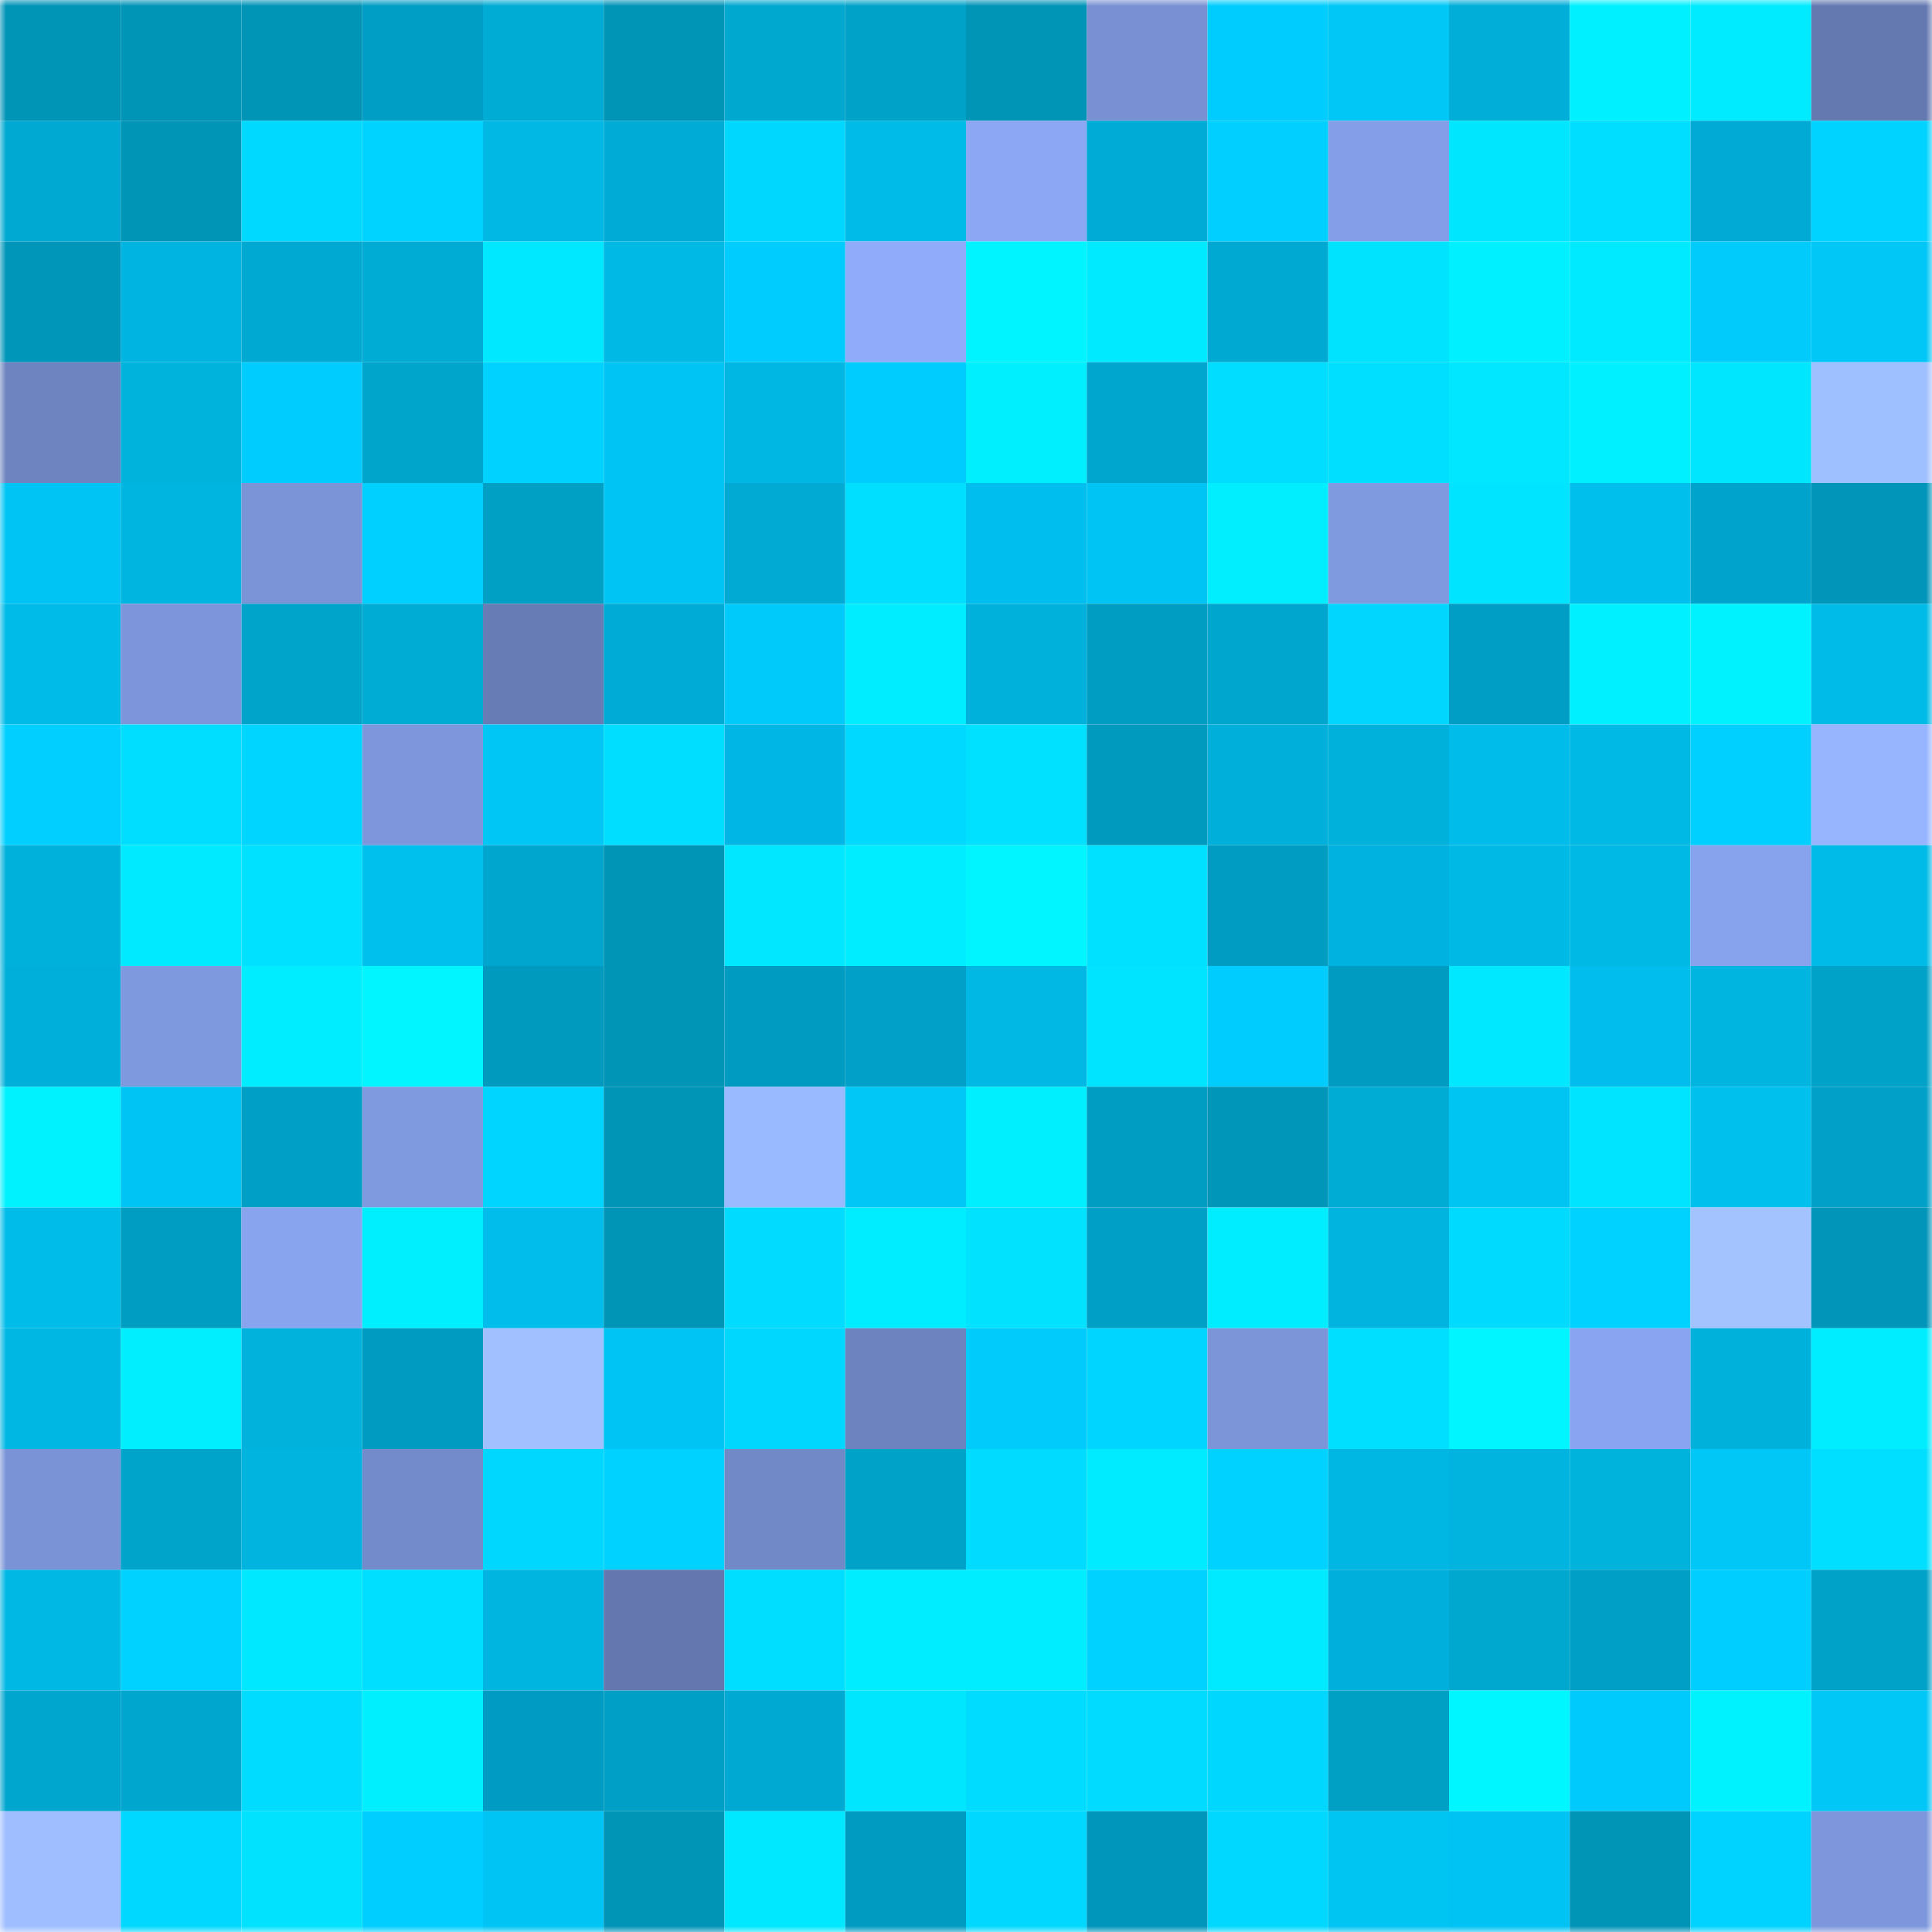 <svg viewBox="0 0 160 160" fill="none" role="img" xmlns="http://www.w3.org/2000/svg" width="240" height="240" name="ens%2Cvasectomy.eth"><mask id="124861194" mask-type="alpha" maskUnits="userSpaceOnUse" x="0" y="0" width="160" height="160"><rect width="160" height="160" fill="#FFFFFF"></rect></mask><g mask="url(#124861194)"><rect x="0" y="0" width="10" height="10" fill="#0094b7"></rect><rect x="10" y="0" width="10" height="10" fill="#0094b7"></rect><rect x="20" y="0" width="10" height="10" fill="#0094b7"></rect><rect x="30" y="0" width="10" height="10" fill="#009dc4"></rect><rect x="40" y="0" width="10" height="10" fill="#00abd4"></rect><rect x="50" y="0" width="10" height="10" fill="#0094b7"></rect><rect x="60" y="0" width="10" height="10" fill="#00a7cf"></rect><rect x="70" y="0" width="10" height="10" fill="#00a2c8"></rect><rect x="80" y="0" width="10" height="10" fill="#0094b7"></rect><rect x="90" y="0" width="10" height="10" fill="#7991d3"></rect><rect x="100" y="0" width="10" height="10" fill="#00cdfd"></rect><rect x="110" y="0" width="10" height="10" fill="#00c7f6"></rect><rect x="120" y="0" width="10" height="10" fill="#00aed8"></rect><rect x="130" y="0" width="10" height="10" fill="#00f0ff"></rect><rect x="140" y="0" width="10" height="10" fill="#00ebff"></rect><rect x="150" y="0" width="10" height="10" fill="#6579b1"></rect><rect x="0" y="10" width="10" height="10" fill="#00a9d1"></rect><rect x="10" y="10" width="10" height="10" fill="#0094b7"></rect><rect x="20" y="10" width="10" height="10" fill="#00d9ff"></rect><rect x="30" y="10" width="10" height="10" fill="#00d3ff"></rect><rect x="40" y="10" width="10" height="10" fill="#00b8e3"></rect><rect x="50" y="10" width="10" height="10" fill="#00acd6"></rect><rect x="60" y="10" width="10" height="10" fill="#00d7ff"></rect><rect x="70" y="10" width="10" height="10" fill="#00bae7"></rect><rect x="80" y="10" width="10" height="10" fill="#8ca8f5"></rect><rect x="90" y="10" width="10" height="10" fill="#00acd6"></rect><rect x="100" y="10" width="10" height="10" fill="#00cfff"></rect><rect x="110" y="10" width="10" height="10" fill="#849fe7"></rect><rect x="120" y="10" width="10" height="10" fill="#00e6ff"></rect><rect x="130" y="10" width="10" height="10" fill="#00deff"></rect><rect x="140" y="10" width="10" height="10" fill="#00aad5"></rect><rect x="150" y="10" width="10" height="10" fill="#00d3ff"></rect><rect x="0" y="20" width="10" height="10" fill="#0096ba"></rect><rect x="10" y="20" width="10" height="10" fill="#00b4e1"></rect><rect x="20" y="20" width="10" height="10" fill="#00a9d2"></rect><rect x="30" y="20" width="10" height="10" fill="#00abd4"></rect><rect x="40" y="20" width="10" height="10" fill="#00e8ff"></rect><rect x="50" y="20" width="10" height="10" fill="#00b9e5"></rect><rect x="60" y="20" width="10" height="10" fill="#00cdfd"></rect><rect x="70" y="20" width="10" height="10" fill="#8fabfa"></rect><rect x="80" y="20" width="10" height="10" fill="#00f4ff"></rect><rect x="90" y="20" width="10" height="10" fill="#00eaff"></rect><rect x="100" y="20" width="10" height="10" fill="#00a9d1"></rect><rect x="110" y="20" width="10" height="10" fill="#00e3ff"></rect><rect x="120" y="20" width="10" height="10" fill="#00f0ff"></rect><rect x="130" y="20" width="10" height="10" fill="#00eaff"></rect><rect x="140" y="20" width="10" height="10" fill="#00cbfb"></rect><rect x="150" y="20" width="10" height="10" fill="#00c7f6"></rect><rect x="0" y="30" width="10" height="10" fill="#6d84c0"></rect><rect x="10" y="30" width="10" height="10" fill="#00b3dd"></rect><rect x="20" y="30" width="10" height="10" fill="#00cdfe"></rect><rect x="30" y="30" width="10" height="10" fill="#00a5cc"></rect><rect x="40" y="30" width="10" height="10" fill="#00d2ff"></rect><rect x="50" y="30" width="10" height="10" fill="#00c5f4"></rect><rect x="60" y="30" width="10" height="10" fill="#00b6e3"></rect><rect x="70" y="30" width="10" height="10" fill="#00cdfe"></rect><rect x="80" y="30" width="10" height="10" fill="#00efff"></rect><rect x="90" y="30" width="10" height="10" fill="#00a6ce"></rect><rect x="100" y="30" width="10" height="10" fill="#00ddff"></rect><rect x="110" y="30" width="10" height="10" fill="#00dfff"></rect><rect x="120" y="30" width="10" height="10" fill="#00e7ff"></rect><rect x="130" y="30" width="10" height="10" fill="#00f0ff"></rect><rect x="140" y="30" width="10" height="10" fill="#00e6ff"></rect><rect x="150" y="30" width="10" height="10" fill="#9fc0ff"></rect><rect x="0" y="40" width="10" height="10" fill="#00c5f4"></rect><rect x="10" y="40" width="10" height="10" fill="#00b6e1"></rect><rect x="20" y="40" width="10" height="10" fill="#7b94d7"></rect><rect x="30" y="40" width="10" height="10" fill="#00d0ff"></rect><rect x="40" y="40" width="10" height="10" fill="#009fc4"></rect><rect x="50" y="40" width="10" height="10" fill="#00c5f4"></rect><rect x="60" y="40" width="10" height="10" fill="#00aad3"></rect><rect x="70" y="40" width="10" height="10" fill="#00dfff"></rect><rect x="80" y="40" width="10" height="10" fill="#00bfef"></rect><rect x="90" y="40" width="10" height="10" fill="#00c5f4"></rect><rect x="100" y="40" width="10" height="10" fill="#00eeff"></rect><rect x="110" y="40" width="10" height="10" fill="#809ae0"></rect><rect x="120" y="40" width="10" height="10" fill="#00e4ff"></rect><rect x="130" y="40" width="10" height="10" fill="#00bfed"></rect><rect x="140" y="40" width="10" height="10" fill="#00a3cc"></rect><rect x="150" y="40" width="10" height="10" fill="#0095b9"></rect><rect x="0" y="50" width="10" height="10" fill="#00bbe8"></rect><rect x="10" y="50" width="10" height="10" fill="#7d96db"></rect><rect x="20" y="50" width="10" height="10" fill="#00a4cb"></rect><rect x="30" y="50" width="10" height="10" fill="#00abd4"></rect><rect x="40" y="50" width="10" height="10" fill="#677cb5"></rect><rect x="50" y="50" width="10" height="10" fill="#00acd6"></rect><rect x="60" y="50" width="10" height="10" fill="#00cafa"></rect><rect x="70" y="50" width="10" height="10" fill="#00ecff"></rect><rect x="80" y="50" width="10" height="10" fill="#00b1db"></rect><rect x="90" y="50" width="10" height="10" fill="#009dc2"></rect><rect x="100" y="50" width="10" height="10" fill="#00a6cd"></rect><rect x="110" y="50" width="10" height="10" fill="#00d6ff"></rect><rect x="120" y="50" width="10" height="10" fill="#009ec4"></rect><rect x="130" y="50" width="10" height="10" fill="#00f0ff"></rect><rect x="140" y="50" width="10" height="10" fill="#00f1ff"></rect><rect x="150" y="50" width="10" height="10" fill="#00bae7"></rect><rect x="0" y="60" width="10" height="10" fill="#00cfff"></rect><rect x="10" y="60" width="10" height="10" fill="#00deff"></rect><rect x="20" y="60" width="10" height="10" fill="#00d5ff"></rect><rect x="30" y="60" width="10" height="10" fill="#7e97dc"></rect><rect x="40" y="60" width="10" height="10" fill="#00c6f6"></rect><rect x="50" y="60" width="10" height="10" fill="#00deff"></rect><rect x="60" y="60" width="10" height="10" fill="#00b6e4"></rect><rect x="70" y="60" width="10" height="10" fill="#00d9ff"></rect><rect x="80" y="60" width="10" height="10" fill="#00e1ff"></rect><rect x="90" y="60" width="10" height="10" fill="#009abf"></rect><rect x="100" y="60" width="10" height="10" fill="#00b0da"></rect><rect x="110" y="60" width="10" height="10" fill="#00b1db"></rect><rect x="120" y="60" width="10" height="10" fill="#00bceb"></rect><rect x="130" y="60" width="10" height="10" fill="#00b9e5"></rect><rect x="140" y="60" width="10" height="10" fill="#00d0ff"></rect><rect x="150" y="60" width="10" height="10" fill="#97b5ff"></rect><rect x="0" y="70" width="10" height="10" fill="#00b1db"></rect><rect x="10" y="70" width="10" height="10" fill="#00eaff"></rect><rect x="20" y="70" width="10" height="10" fill="#00e1ff"></rect><rect x="30" y="70" width="10" height="10" fill="#00c1ee"></rect><rect x="40" y="70" width="10" height="10" fill="#00a6cd"></rect><rect x="50" y="70" width="10" height="10" fill="#0094b7"></rect><rect x="60" y="70" width="10" height="10" fill="#00e7ff"></rect><rect x="70" y="70" width="10" height="10" fill="#00ecff"></rect><rect x="80" y="70" width="10" height="10" fill="#00f5ff"></rect><rect x="90" y="70" width="10" height="10" fill="#00e1ff"></rect><rect x="100" y="70" width="10" height="10" fill="#009cc1"></rect><rect x="110" y="70" width="10" height="10" fill="#00b2df"></rect><rect x="120" y="70" width="10" height="10" fill="#00bae6"></rect><rect x="130" y="70" width="10" height="10" fill="#00b9e5"></rect><rect x="140" y="70" width="10" height="10" fill="#87a3ed"></rect><rect x="150" y="70" width="10" height="10" fill="#00bae7"></rect><rect x="0" y="80" width="10" height="10" fill="#00b0da"></rect><rect x="10" y="80" width="10" height="10" fill="#7f99de"></rect><rect x="20" y="80" width="10" height="10" fill="#00ecff"></rect><rect x="30" y="80" width="10" height="10" fill="#00f5ff"></rect><rect x="40" y="80" width="10" height="10" fill="#009abe"></rect><rect x="50" y="80" width="10" height="10" fill="#0094b7"></rect><rect x="60" y="80" width="10" height="10" fill="#009bc0"></rect><rect x="70" y="80" width="10" height="10" fill="#00a0c8"></rect><rect x="80" y="80" width="10" height="10" fill="#00b8e3"></rect><rect x="90" y="80" width="10" height="10" fill="#00e4ff"></rect><rect x="100" y="80" width="10" height="10" fill="#00cdfd"></rect><rect x="110" y="80" width="10" height="10" fill="#009bc1"></rect><rect x="120" y="80" width="10" height="10" fill="#00e8ff"></rect><rect x="130" y="80" width="10" height="10" fill="#00bded"></rect><rect x="140" y="80" width="10" height="10" fill="#00b5e0"></rect><rect x="150" y="80" width="10" height="10" fill="#00a2c8"></rect><rect x="0" y="90" width="10" height="10" fill="#00f1ff"></rect><rect x="10" y="90" width="10" height="10" fill="#00c5f4"></rect><rect x="20" y="90" width="10" height="10" fill="#009fc5"></rect><rect x="30" y="90" width="10" height="10" fill="#809ae0"></rect><rect x="40" y="90" width="10" height="10" fill="#00d5ff"></rect><rect x="50" y="90" width="10" height="10" fill="#0094b7"></rect><rect x="60" y="90" width="10" height="10" fill="#9abaff"></rect><rect x="70" y="90" width="10" height="10" fill="#00c7f6"></rect><rect x="80" y="90" width="10" height="10" fill="#00efff"></rect><rect x="90" y="90" width="10" height="10" fill="#009dc2"></rect><rect x="100" y="90" width="10" height="10" fill="#0096ba"></rect><rect x="110" y="90" width="10" height="10" fill="#00abd4"></rect><rect x="120" y="90" width="10" height="10" fill="#00c4f2"></rect><rect x="130" y="90" width="10" height="10" fill="#00e4ff"></rect><rect x="140" y="90" width="10" height="10" fill="#00c1ee"></rect><rect x="150" y="90" width="10" height="10" fill="#00a0c8"></rect><rect x="0" y="100" width="10" height="10" fill="#00bce9"></rect><rect x="10" y="100" width="10" height="10" fill="#009dc2"></rect><rect x="20" y="100" width="10" height="10" fill="#89a4ef"></rect><rect x="30" y="100" width="10" height="10" fill="#00efff"></rect><rect x="40" y="100" width="10" height="10" fill="#00bdeb"></rect><rect x="50" y="100" width="10" height="10" fill="#0094b7"></rect><rect x="60" y="100" width="10" height="10" fill="#00dbff"></rect><rect x="70" y="100" width="10" height="10" fill="#00ecff"></rect><rect x="80" y="100" width="10" height="10" fill="#00e2ff"></rect><rect x="90" y="100" width="10" height="10" fill="#00a0c6"></rect><rect x="100" y="100" width="10" height="10" fill="#00edff"></rect><rect x="110" y="100" width="10" height="10" fill="#00b4df"></rect><rect x="120" y="100" width="10" height="10" fill="#00daff"></rect><rect x="130" y="100" width="10" height="10" fill="#00d2ff"></rect><rect x="140" y="100" width="10" height="10" fill="#a2c3ff"></rect><rect x="150" y="100" width="10" height="10" fill="#0095b9"></rect><rect x="0" y="110" width="10" height="10" fill="#00b7e3"></rect><rect x="10" y="110" width="10" height="10" fill="#00eeff"></rect><rect x="20" y="110" width="10" height="10" fill="#00b2dc"></rect><rect x="30" y="110" width="10" height="10" fill="#009bc1"></rect><rect x="40" y="110" width="10" height="10" fill="#a0c0ff"></rect><rect x="50" y="110" width="10" height="10" fill="#00c5f4"></rect><rect x="60" y="110" width="10" height="10" fill="#00d7ff"></rect><rect x="70" y="110" width="10" height="10" fill="#6d83bf"></rect><rect x="80" y="110" width="10" height="10" fill="#00cbfb"></rect><rect x="90" y="110" width="10" height="10" fill="#00d5ff"></rect><rect x="100" y="110" width="10" height="10" fill="#7c95d9"></rect><rect x="110" y="110" width="10" height="10" fill="#00dfff"></rect><rect x="120" y="110" width="10" height="10" fill="#00f5ff"></rect><rect x="130" y="110" width="10" height="10" fill="#89a5f1"></rect><rect x="140" y="110" width="10" height="10" fill="#00b1dc"></rect><rect x="150" y="110" width="10" height="10" fill="#00ecff"></rect><rect x="0" y="120" width="10" height="10" fill="#7a93d6"></rect><rect x="10" y="120" width="10" height="10" fill="#00a3ca"></rect><rect x="20" y="120" width="10" height="10" fill="#00b4df"></rect><rect x="30" y="120" width="10" height="10" fill="#738bca"></rect><rect x="40" y="120" width="10" height="10" fill="#00d7ff"></rect><rect x="50" y="120" width="10" height="10" fill="#00d2ff"></rect><rect x="60" y="120" width="10" height="10" fill="#7289c7"></rect><rect x="70" y="120" width="10" height="10" fill="#00a2c8"></rect><rect x="80" y="120" width="10" height="10" fill="#00dbff"></rect><rect x="90" y="120" width="10" height="10" fill="#00ebff"></rect><rect x="100" y="120" width="10" height="10" fill="#00d2ff"></rect><rect x="110" y="120" width="10" height="10" fill="#00b7e3"></rect><rect x="120" y="120" width="10" height="10" fill="#00b4df"></rect><rect x="130" y="120" width="10" height="10" fill="#00b3dd"></rect><rect x="140" y="120" width="10" height="10" fill="#00c7f6"></rect><rect x="150" y="120" width="10" height="10" fill="#00dfff"></rect><rect x="0" y="130" width="10" height="10" fill="#00b8e4"></rect><rect x="10" y="130" width="10" height="10" fill="#00d2ff"></rect><rect x="20" y="130" width="10" height="10" fill="#00e8ff"></rect><rect x="30" y="130" width="10" height="10" fill="#00dfff"></rect><rect x="40" y="130" width="10" height="10" fill="#00b6e1"></rect><rect x="50" y="130" width="10" height="10" fill="#6478af"></rect><rect x="60" y="130" width="10" height="10" fill="#00deff"></rect><rect x="70" y="130" width="10" height="10" fill="#00ecff"></rect><rect x="80" y="130" width="10" height="10" fill="#00edff"></rect><rect x="90" y="130" width="10" height="10" fill="#00d2ff"></rect><rect x="100" y="130" width="10" height="10" fill="#00eaff"></rect><rect x="110" y="130" width="10" height="10" fill="#00afdb"></rect><rect x="120" y="130" width="10" height="10" fill="#00a8d0"></rect><rect x="130" y="130" width="10" height="10" fill="#00a0c6"></rect><rect x="140" y="130" width="10" height="10" fill="#00ceff"></rect><rect x="150" y="130" width="10" height="10" fill="#00a2c8"></rect><rect x="0" y="140" width="10" height="10" fill="#00a6ce"></rect><rect x="10" y="140" width="10" height="10" fill="#00a6ce"></rect><rect x="20" y="140" width="10" height="10" fill="#00dcff"></rect><rect x="30" y="140" width="10" height="10" fill="#00efff"></rect><rect x="40" y="140" width="10" height="10" fill="#009bc2"></rect><rect x="50" y="140" width="10" height="10" fill="#00a0c6"></rect><rect x="60" y="140" width="10" height="10" fill="#00a9d1"></rect><rect x="70" y="140" width="10" height="10" fill="#00e6ff"></rect><rect x="80" y="140" width="10" height="10" fill="#00dcff"></rect><rect x="90" y="140" width="10" height="10" fill="#00dbff"></rect><rect x="100" y="140" width="10" height="10" fill="#00d7ff"></rect><rect x="110" y="140" width="10" height="10" fill="#009fc4"></rect><rect x="120" y="140" width="10" height="10" fill="#00f6ff"></rect><rect x="130" y="140" width="10" height="10" fill="#00c9fc"></rect><rect x="140" y="140" width="10" height="10" fill="#00f1ff"></rect><rect x="150" y="140" width="10" height="10" fill="#00c7f6"></rect><rect x="0" y="150" width="10" height="10" fill="#9ebeff"></rect><rect x="10" y="150" width="10" height="10" fill="#00d8ff"></rect><rect x="20" y="150" width="10" height="10" fill="#00e2ff"></rect><rect x="30" y="150" width="10" height="10" fill="#00ceff"></rect><rect x="40" y="150" width="10" height="10" fill="#00c5f4"></rect><rect x="50" y="150" width="10" height="10" fill="#0094b7"></rect><rect x="60" y="150" width="10" height="10" fill="#00e8ff"></rect><rect x="70" y="150" width="10" height="10" fill="#009bc1"></rect><rect x="80" y="150" width="10" height="10" fill="#00d8ff"></rect><rect x="90" y="150" width="10" height="10" fill="#0095bb"></rect><rect x="100" y="150" width="10" height="10" fill="#00d8ff"></rect><rect x="110" y="150" width="10" height="10" fill="#00c4f2"></rect><rect x="120" y="150" width="10" height="10" fill="#00c3f4"></rect><rect x="130" y="150" width="10" height="10" fill="#0094b7"></rect><rect x="140" y="150" width="10" height="10" fill="#00d3ff"></rect><rect x="150" y="150" width="10" height="10" fill="#7e97dc"></rect></g></svg>